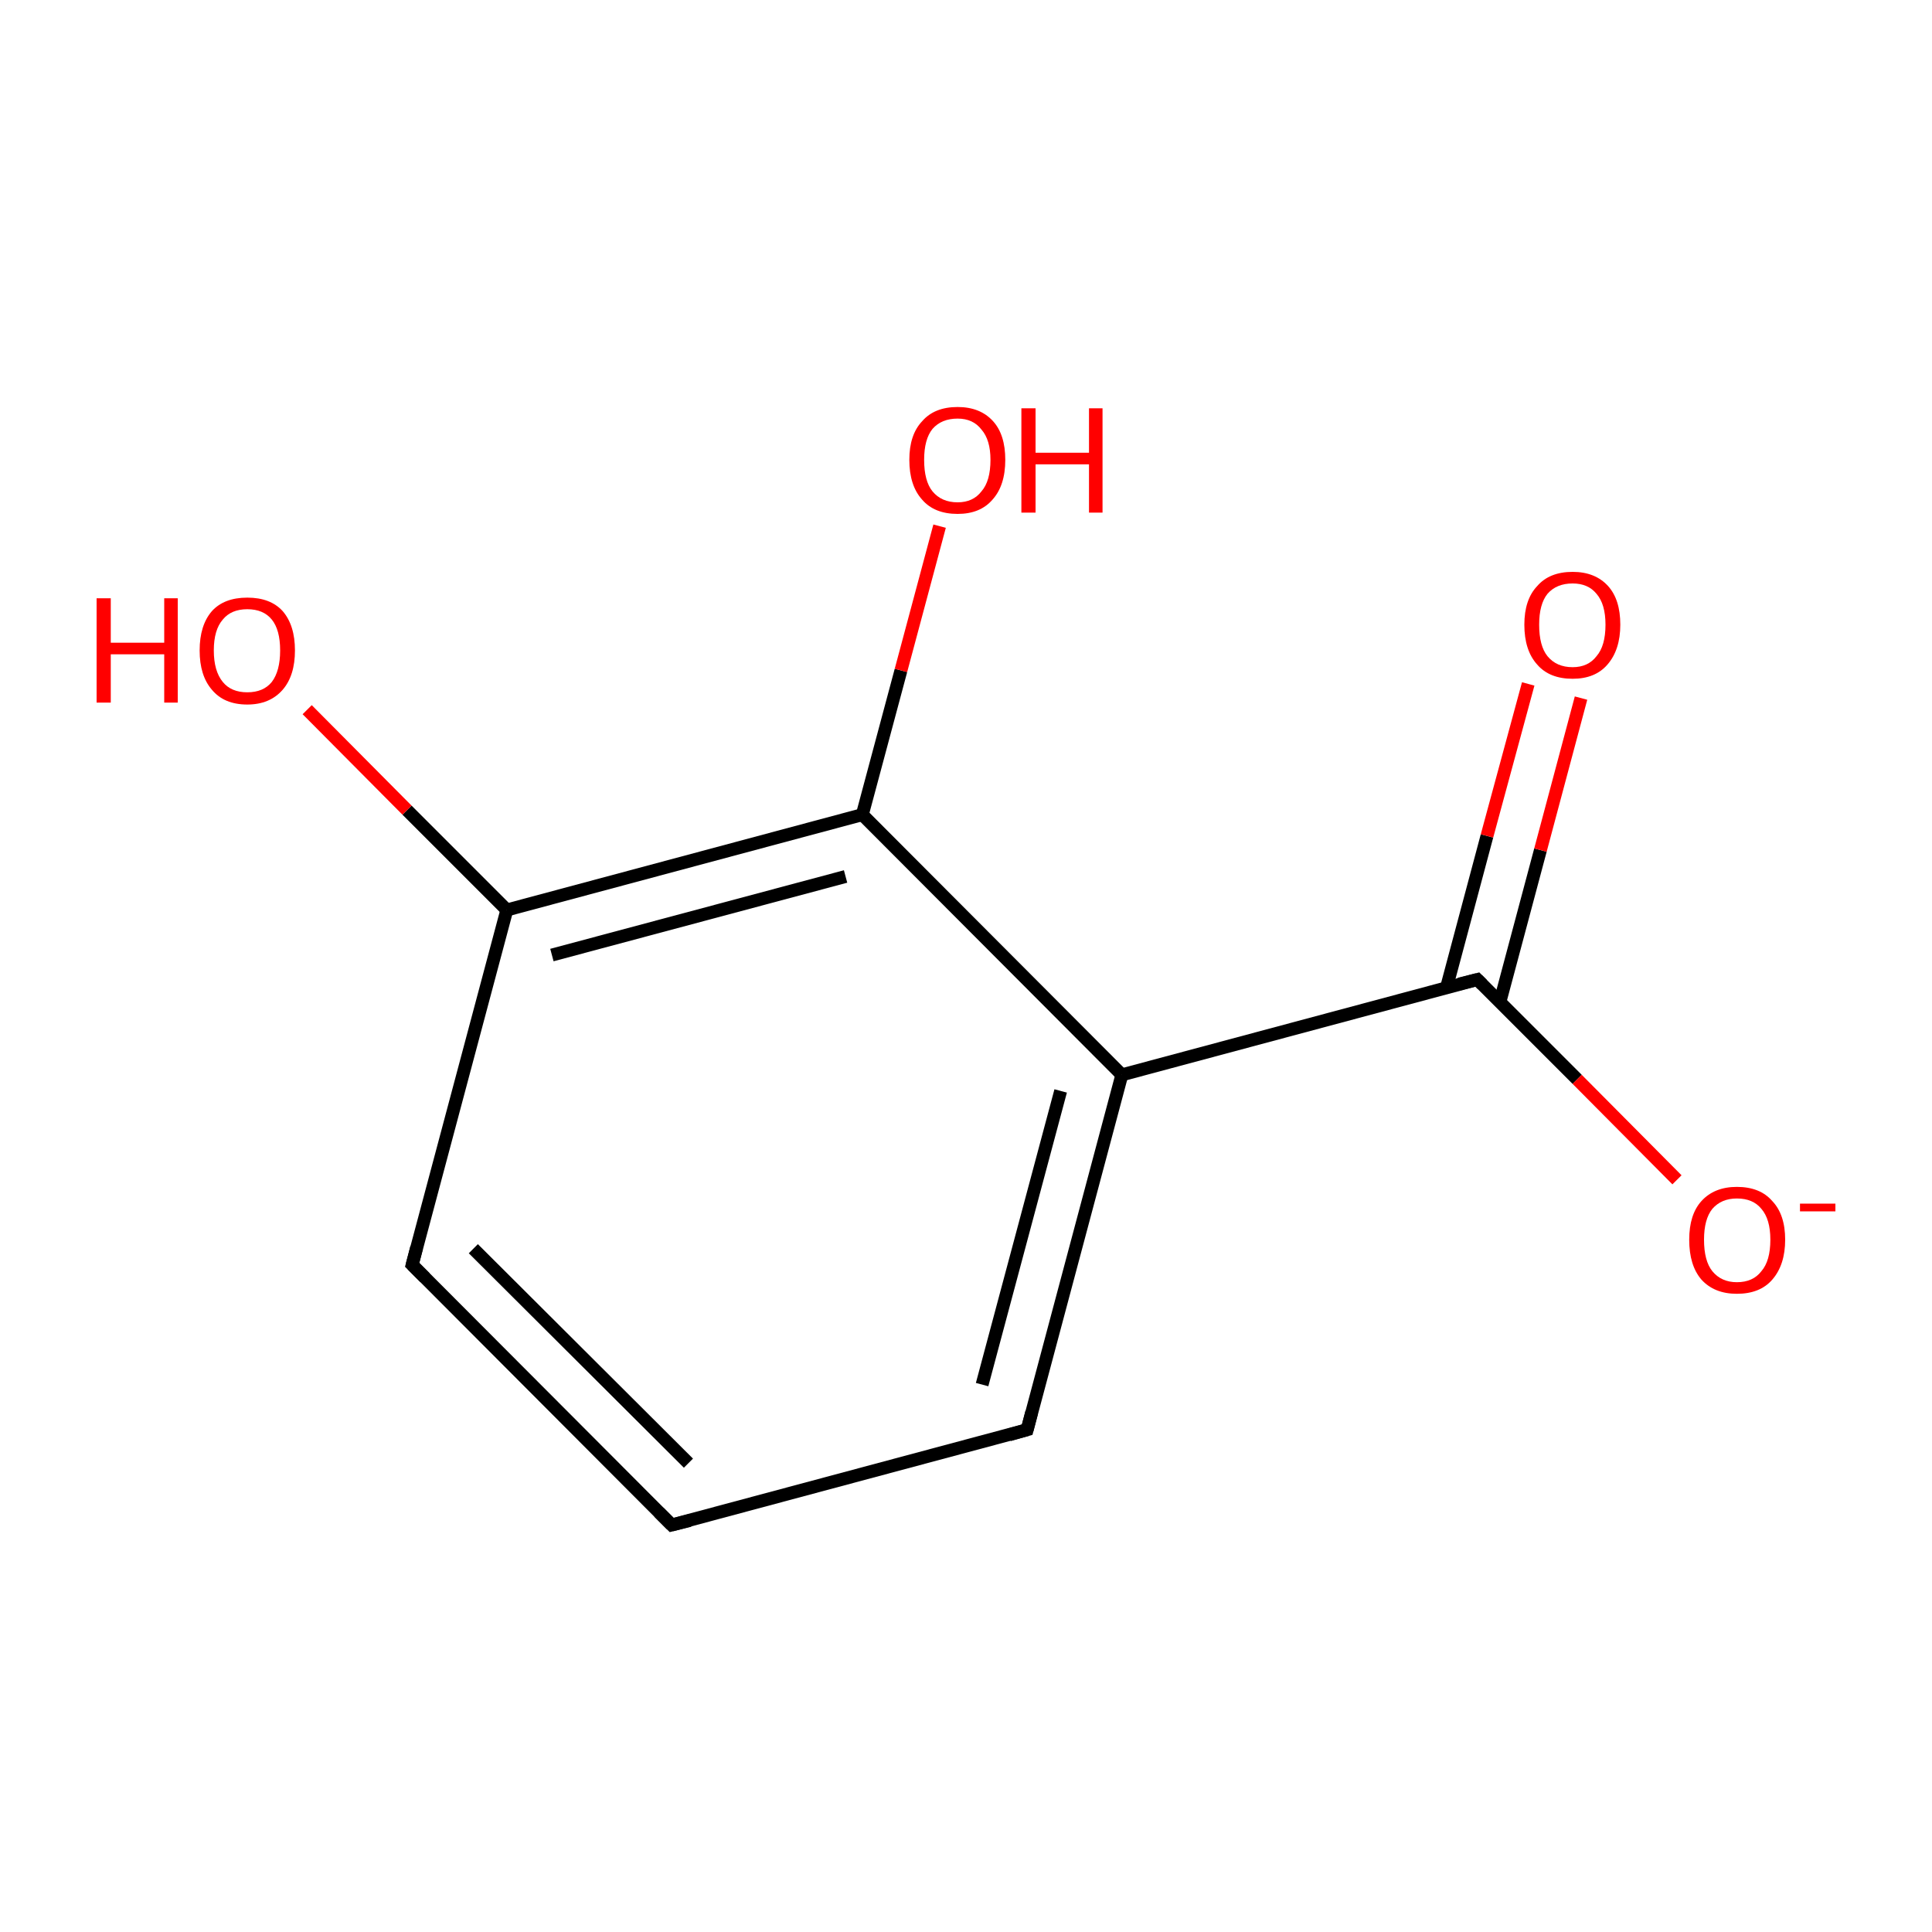 <?xml version='1.0' encoding='iso-8859-1'?>
<svg version='1.1' baseProfile='full'
              xmlns='http://www.w3.org/2000/svg'
                      xmlns:rdkit='http://www.rdkit.org/xml'
                      xmlns:xlink='http://www.w3.org/1999/xlink'
                  xml:space='preserve'
width='300px' height='300px' viewBox='0 0 300 300'>
<!-- END OF HEADER -->
<rect style='opacity:1.0;fill:#FFFFFF;stroke:none' width='300.0' height='300.0' x='0.0' y='0.0'> </rect>
<path class='bond-0 atom-0 atom-1' d='M 104.3,236.8 L 64.0,196.4' style='fill:none;fill-rule:evenodd;stroke:#000000;stroke-width:2.0px;stroke-linecap:butt;stroke-linejoin:miter;stroke-opacity:1' />
<path class='bond-0 atom-0 atom-1' d='M 106.9,227.2 L 73.5,193.9' style='fill:none;fill-rule:evenodd;stroke:#000000;stroke-width:2.0px;stroke-linecap:butt;stroke-linejoin:miter;stroke-opacity:1' />
<path class='bond-1 atom-1 atom-2' d='M 64.0,196.4 L 78.7,141.3' style='fill:none;fill-rule:evenodd;stroke:#000000;stroke-width:2.0px;stroke-linecap:butt;stroke-linejoin:miter;stroke-opacity:1' />
<path class='bond-2 atom-2 atom-3' d='M 78.7,141.3 L 133.9,126.5' style='fill:none;fill-rule:evenodd;stroke:#000000;stroke-width:2.0px;stroke-linecap:butt;stroke-linejoin:miter;stroke-opacity:1' />
<path class='bond-2 atom-2 atom-3' d='M 85.7,148.3 L 131.3,136.1' style='fill:none;fill-rule:evenodd;stroke:#000000;stroke-width:2.0px;stroke-linecap:butt;stroke-linejoin:miter;stroke-opacity:1' />
<path class='bond-3 atom-3 atom-4' d='M 133.9,126.5 L 174.2,166.9' style='fill:none;fill-rule:evenodd;stroke:#000000;stroke-width:2.0px;stroke-linecap:butt;stroke-linejoin:miter;stroke-opacity:1' />
<path class='bond-4 atom-4 atom-5' d='M 174.2,166.9 L 159.5,222.0' style='fill:none;fill-rule:evenodd;stroke:#000000;stroke-width:2.0px;stroke-linecap:butt;stroke-linejoin:miter;stroke-opacity:1' />
<path class='bond-4 atom-4 atom-5' d='M 164.7,169.4 L 152.5,215.0' style='fill:none;fill-rule:evenodd;stroke:#000000;stroke-width:2.0px;stroke-linecap:butt;stroke-linejoin:miter;stroke-opacity:1' />
<path class='bond-5 atom-4 atom-6' d='M 174.2,166.9 L 229.4,152.1' style='fill:none;fill-rule:evenodd;stroke:#000000;stroke-width:2.0px;stroke-linecap:butt;stroke-linejoin:miter;stroke-opacity:1' />
<path class='bond-6 atom-6 atom-7' d='M 232.9,155.6 L 239.2,132.0' style='fill:none;fill-rule:evenodd;stroke:#000000;stroke-width:2.0px;stroke-linecap:butt;stroke-linejoin:miter;stroke-opacity:1' />
<path class='bond-6 atom-6 atom-7' d='M 239.2,132.0 L 245.5,108.4' style='fill:none;fill-rule:evenodd;stroke:#FF0000;stroke-width:2.0px;stroke-linecap:butt;stroke-linejoin:miter;stroke-opacity:1' />
<path class='bond-6 atom-6 atom-7' d='M 224.6,153.4 L 230.9,129.8' style='fill:none;fill-rule:evenodd;stroke:#000000;stroke-width:2.0px;stroke-linecap:butt;stroke-linejoin:miter;stroke-opacity:1' />
<path class='bond-6 atom-6 atom-7' d='M 230.9,129.8 L 237.3,106.2' style='fill:none;fill-rule:evenodd;stroke:#FF0000;stroke-width:2.0px;stroke-linecap:butt;stroke-linejoin:miter;stroke-opacity:1' />
<path class='bond-7 atom-6 atom-8' d='M 229.4,152.1 L 244.9,167.6' style='fill:none;fill-rule:evenodd;stroke:#000000;stroke-width:2.0px;stroke-linecap:butt;stroke-linejoin:miter;stroke-opacity:1' />
<path class='bond-7 atom-6 atom-8' d='M 244.9,167.6 L 260.4,183.2' style='fill:none;fill-rule:evenodd;stroke:#FF0000;stroke-width:2.0px;stroke-linecap:butt;stroke-linejoin:miter;stroke-opacity:1' />
<path class='bond-8 atom-3 atom-9' d='M 133.9,126.5 L 139.9,104.1' style='fill:none;fill-rule:evenodd;stroke:#000000;stroke-width:2.0px;stroke-linecap:butt;stroke-linejoin:miter;stroke-opacity:1' />
<path class='bond-8 atom-3 atom-9' d='M 139.9,104.1 L 145.9,81.7' style='fill:none;fill-rule:evenodd;stroke:#FF0000;stroke-width:2.0px;stroke-linecap:butt;stroke-linejoin:miter;stroke-opacity:1' />
<path class='bond-9 atom-2 atom-10' d='M 78.7,141.3 L 63.2,125.8' style='fill:none;fill-rule:evenodd;stroke:#000000;stroke-width:2.0px;stroke-linecap:butt;stroke-linejoin:miter;stroke-opacity:1' />
<path class='bond-9 atom-2 atom-10' d='M 63.2,125.8 L 47.7,110.2' style='fill:none;fill-rule:evenodd;stroke:#FF0000;stroke-width:2.0px;stroke-linecap:butt;stroke-linejoin:miter;stroke-opacity:1' />
<path class='bond-10 atom-5 atom-0' d='M 159.5,222.0 L 104.3,236.8' style='fill:none;fill-rule:evenodd;stroke:#000000;stroke-width:2.0px;stroke-linecap:butt;stroke-linejoin:miter;stroke-opacity:1' />
<path d='M 102.3,234.8 L 104.3,236.8 L 107.1,236.1' style='fill:none;stroke:#000000;stroke-width:2.0px;stroke-linecap:butt;stroke-linejoin:miter;stroke-opacity:1;' />
<path d='M 66.0,198.4 L 64.0,196.4 L 64.7,193.7' style='fill:none;stroke:#000000;stroke-width:2.0px;stroke-linecap:butt;stroke-linejoin:miter;stroke-opacity:1;' />
<path d='M 160.2,219.3 L 159.5,222.0 L 156.7,222.8' style='fill:none;stroke:#000000;stroke-width:2.0px;stroke-linecap:butt;stroke-linejoin:miter;stroke-opacity:1;' />
<path d='M 226.6,152.8 L 229.4,152.1 L 230.2,152.9' style='fill:none;stroke:#000000;stroke-width:2.0px;stroke-linecap:butt;stroke-linejoin:miter;stroke-opacity:1;' />
<path class='atom-7' d='M 236.7 97.0
Q 236.7 93.1, 238.7 91.0
Q 240.6 88.8, 244.2 88.8
Q 247.7 88.8, 249.7 91.0
Q 251.6 93.1, 251.6 97.0
Q 251.6 100.9, 249.6 103.2
Q 247.7 105.4, 244.2 105.4
Q 240.6 105.4, 238.7 103.2
Q 236.7 101.0, 236.7 97.0
M 244.2 103.6
Q 246.6 103.6, 247.9 101.9
Q 249.3 100.3, 249.3 97.0
Q 249.3 93.8, 247.9 92.2
Q 246.6 90.6, 244.2 90.6
Q 241.7 90.6, 240.3 92.2
Q 239.0 93.8, 239.0 97.0
Q 239.0 100.3, 240.3 101.9
Q 241.7 103.6, 244.2 103.6
' fill='#FF0000'/>
<path class='atom-8' d='M 262.3 192.5
Q 262.3 188.6, 264.2 186.5
Q 266.2 184.3, 269.7 184.3
Q 273.3 184.3, 275.2 186.5
Q 277.2 188.6, 277.2 192.5
Q 277.2 196.4, 275.2 198.7
Q 273.3 200.9, 269.7 200.9
Q 266.2 200.9, 264.2 198.7
Q 262.3 196.5, 262.3 192.5
M 269.7 199.1
Q 272.2 199.1, 273.5 197.4
Q 274.9 195.8, 274.9 192.5
Q 274.9 189.3, 273.5 187.7
Q 272.2 186.1, 269.7 186.1
Q 267.3 186.1, 265.9 187.7
Q 264.6 189.3, 264.6 192.5
Q 264.6 195.8, 265.9 197.4
Q 267.3 199.1, 269.7 199.1
' fill='#FF0000'/>
<path class='atom-8' d='M 279.5 186.9
L 285.0 186.9
L 285.0 188.1
L 279.5 188.1
L 279.5 186.9
' fill='#FF0000'/>
<path class='atom-9' d='M 141.2 71.4
Q 141.2 67.5, 143.2 65.4
Q 145.1 63.2, 148.7 63.2
Q 152.2 63.2, 154.2 65.4
Q 156.1 67.5, 156.1 71.4
Q 156.1 75.4, 154.1 77.6
Q 152.2 79.8, 148.7 79.8
Q 145.1 79.8, 143.2 77.6
Q 141.2 75.4, 141.2 71.4
M 148.7 78.0
Q 151.1 78.0, 152.4 76.3
Q 153.8 74.7, 153.8 71.4
Q 153.8 68.3, 152.4 66.7
Q 151.1 65.0, 148.7 65.0
Q 146.2 65.0, 144.8 66.6
Q 143.5 68.2, 143.5 71.4
Q 143.5 74.7, 144.8 76.3
Q 146.2 78.0, 148.7 78.0
' fill='#FF0000'/>
<path class='atom-9' d='M 158.6 63.4
L 160.8 63.4
L 160.8 70.3
L 169.1 70.3
L 169.1 63.4
L 171.2 63.4
L 171.2 79.6
L 169.1 79.6
L 169.1 72.1
L 160.8 72.1
L 160.8 79.6
L 158.6 79.6
L 158.6 63.4
' fill='#FF0000'/>
<path class='atom-10' d='M 15.0 92.9
L 17.2 92.9
L 17.2 99.8
L 25.5 99.8
L 25.5 92.9
L 27.6 92.9
L 27.6 109.1
L 25.5 109.1
L 25.5 101.6
L 17.2 101.6
L 17.2 109.1
L 15.0 109.1
L 15.0 92.9
' fill='#FF0000'/>
<path class='atom-10' d='M 31.0 101.0
Q 31.0 97.1, 32.9 94.9
Q 34.8 92.8, 38.4 92.8
Q 42.0 92.8, 43.9 94.9
Q 45.8 97.1, 45.8 101.0
Q 45.8 104.9, 43.9 107.1
Q 41.9 109.4, 38.4 109.4
Q 34.8 109.4, 32.9 107.1
Q 31.0 104.9, 31.0 101.0
M 38.4 107.5
Q 40.9 107.5, 42.2 105.9
Q 43.5 104.2, 43.5 101.0
Q 43.5 97.8, 42.2 96.2
Q 40.9 94.6, 38.4 94.6
Q 35.9 94.6, 34.6 96.2
Q 33.2 97.8, 33.2 101.0
Q 33.2 104.2, 34.6 105.9
Q 35.9 107.5, 38.4 107.5
' fill='#FF0000'/>
</svg>
